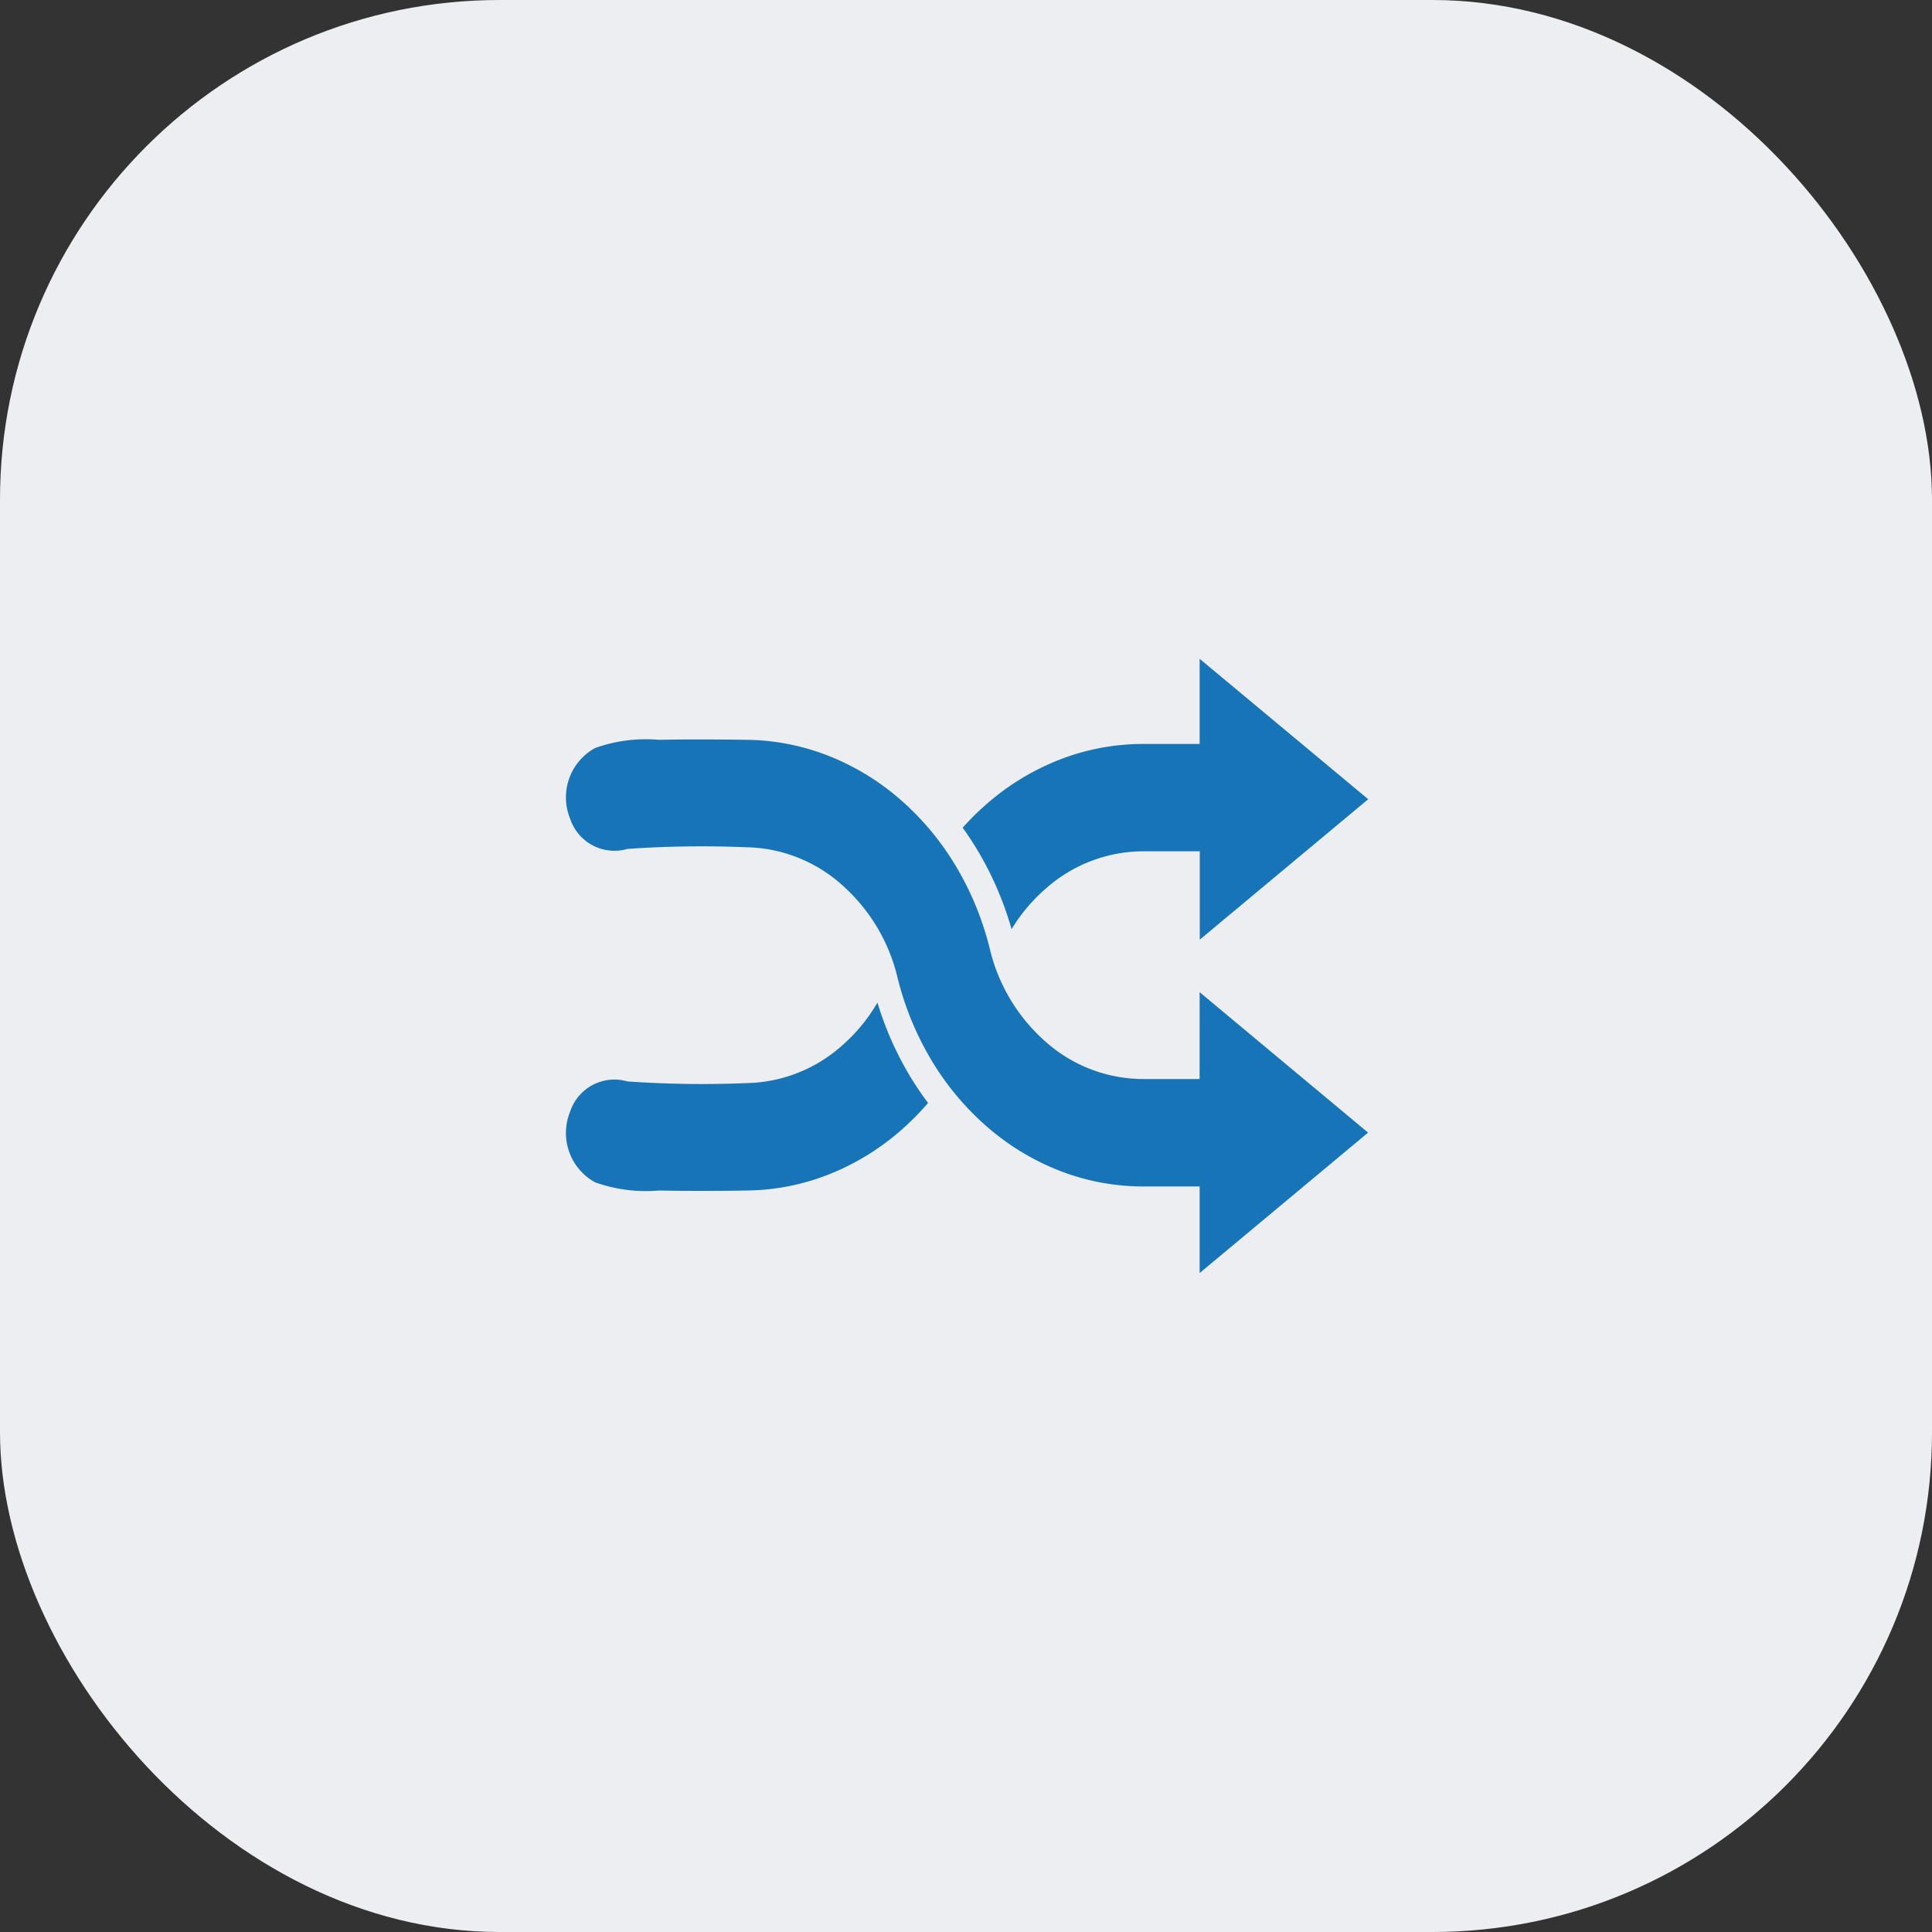 <svg xmlns="http://www.w3.org/2000/svg" xmlns:xlink="http://www.w3.org/1999/xlink" width="58" height="58" viewBox="0 0 58 58">
  <rect x="0" y="0" width="58" height="58" fill="#333333" stroke="none"/>
  <defs>
    <clipPath id="clip-path">
      <rect id="Rectangle_155" data-name="Rectangle 155" width="24.071" height="18.443" fill="#1774b6"/>
    </clipPath>
  </defs>
  <g id="Group_391" data-name="Group 391" transform="translate(-247 -3864)">
    <rect id="Rectangle_16" data-name="Rectangle 16" width="58" height="58" rx="15" transform="translate(247 3864)" fill="#edeef1"/>
    <g id="Group_282" data-name="Group 282" transform="translate(264 3883.778)">
      <g id="Group_281" data-name="Group 281" clip-path="url(#clip-path)">
        <path id="Path_221" data-name="Path 221" d="M19.013,90.146h-1.7a4.416,4.416,0,0,1-2.888-1.089,5.365,5.365,0,0,1-1.711-2.823,9.056,9.056,0,0,0-1.044-2.522,8.245,8.245,0,0,0-1.662-1.973,7.43,7.43,0,0,0-2.129-1.293,6.906,6.906,0,0,0-2.445-.483c-1.093-.015-1.984-.015-2.65,0a4.532,4.532,0,0,0-1.921.247,1.691,1.691,0,0,0-.747,2.121,1.4,1.4,0,0,0,1.72.907A32.168,32.168,0,0,1,5.4,83.188,4.426,4.426,0,0,1,8.256,84.3a5.372,5.372,0,0,1,1.688,2.8A9.05,9.05,0,0,0,11,89.643a8.231,8.231,0,0,0,1.685,1.982,7.414,7.414,0,0,0,2.157,1.287,6.9,6.9,0,0,0,2.472.459h1.7v2.6l5.057-4.216-5.057-4.216Z" transform="translate(0 -77.531)" fill="#1774b6"/>
        <path id="Path_222" data-name="Path 222" d="M441.538,8.117A5.133,5.133,0,0,1,442.6,6.868a4.416,4.416,0,0,1,2.888-1.089h1.7V8.431l5.057-4.216L447.184,0V2.556h-1.7a6.9,6.9,0,0,0-2.472.459A7.413,7.413,0,0,0,440.858,4.3a8,8,0,0,0-.788.77q.217.3.413.623a9.919,9.919,0,0,1,1.055,2.423" transform="translate(-428.17)" fill="#1774b6"/>
        <path id="Path_223" data-name="Path 223" d="M9.343,340.745a5.15,5.15,0,0,1-1.087,1.312A4.426,4.426,0,0,1,5.4,343.165a32.2,32.2,0,0,1-3.564-.051,1.4,1.4,0,0,0-1.72.907,1.691,1.691,0,0,0,.747,2.121,4.531,4.531,0,0,0,1.921.247c.33.007.715.011,1.153.011s.946,0,1.5-.011a6.906,6.906,0,0,0,2.445-.483,7.43,7.43,0,0,0,2.129-1.293,8.037,8.037,0,0,0,.85-.853q-.264-.352-.5-.733a9.886,9.886,0,0,1-1.021-2.282" transform="translate(0 -330.427)" fill="#1774b6"/>
      </g>
    </g>
  </g>
</svg>
